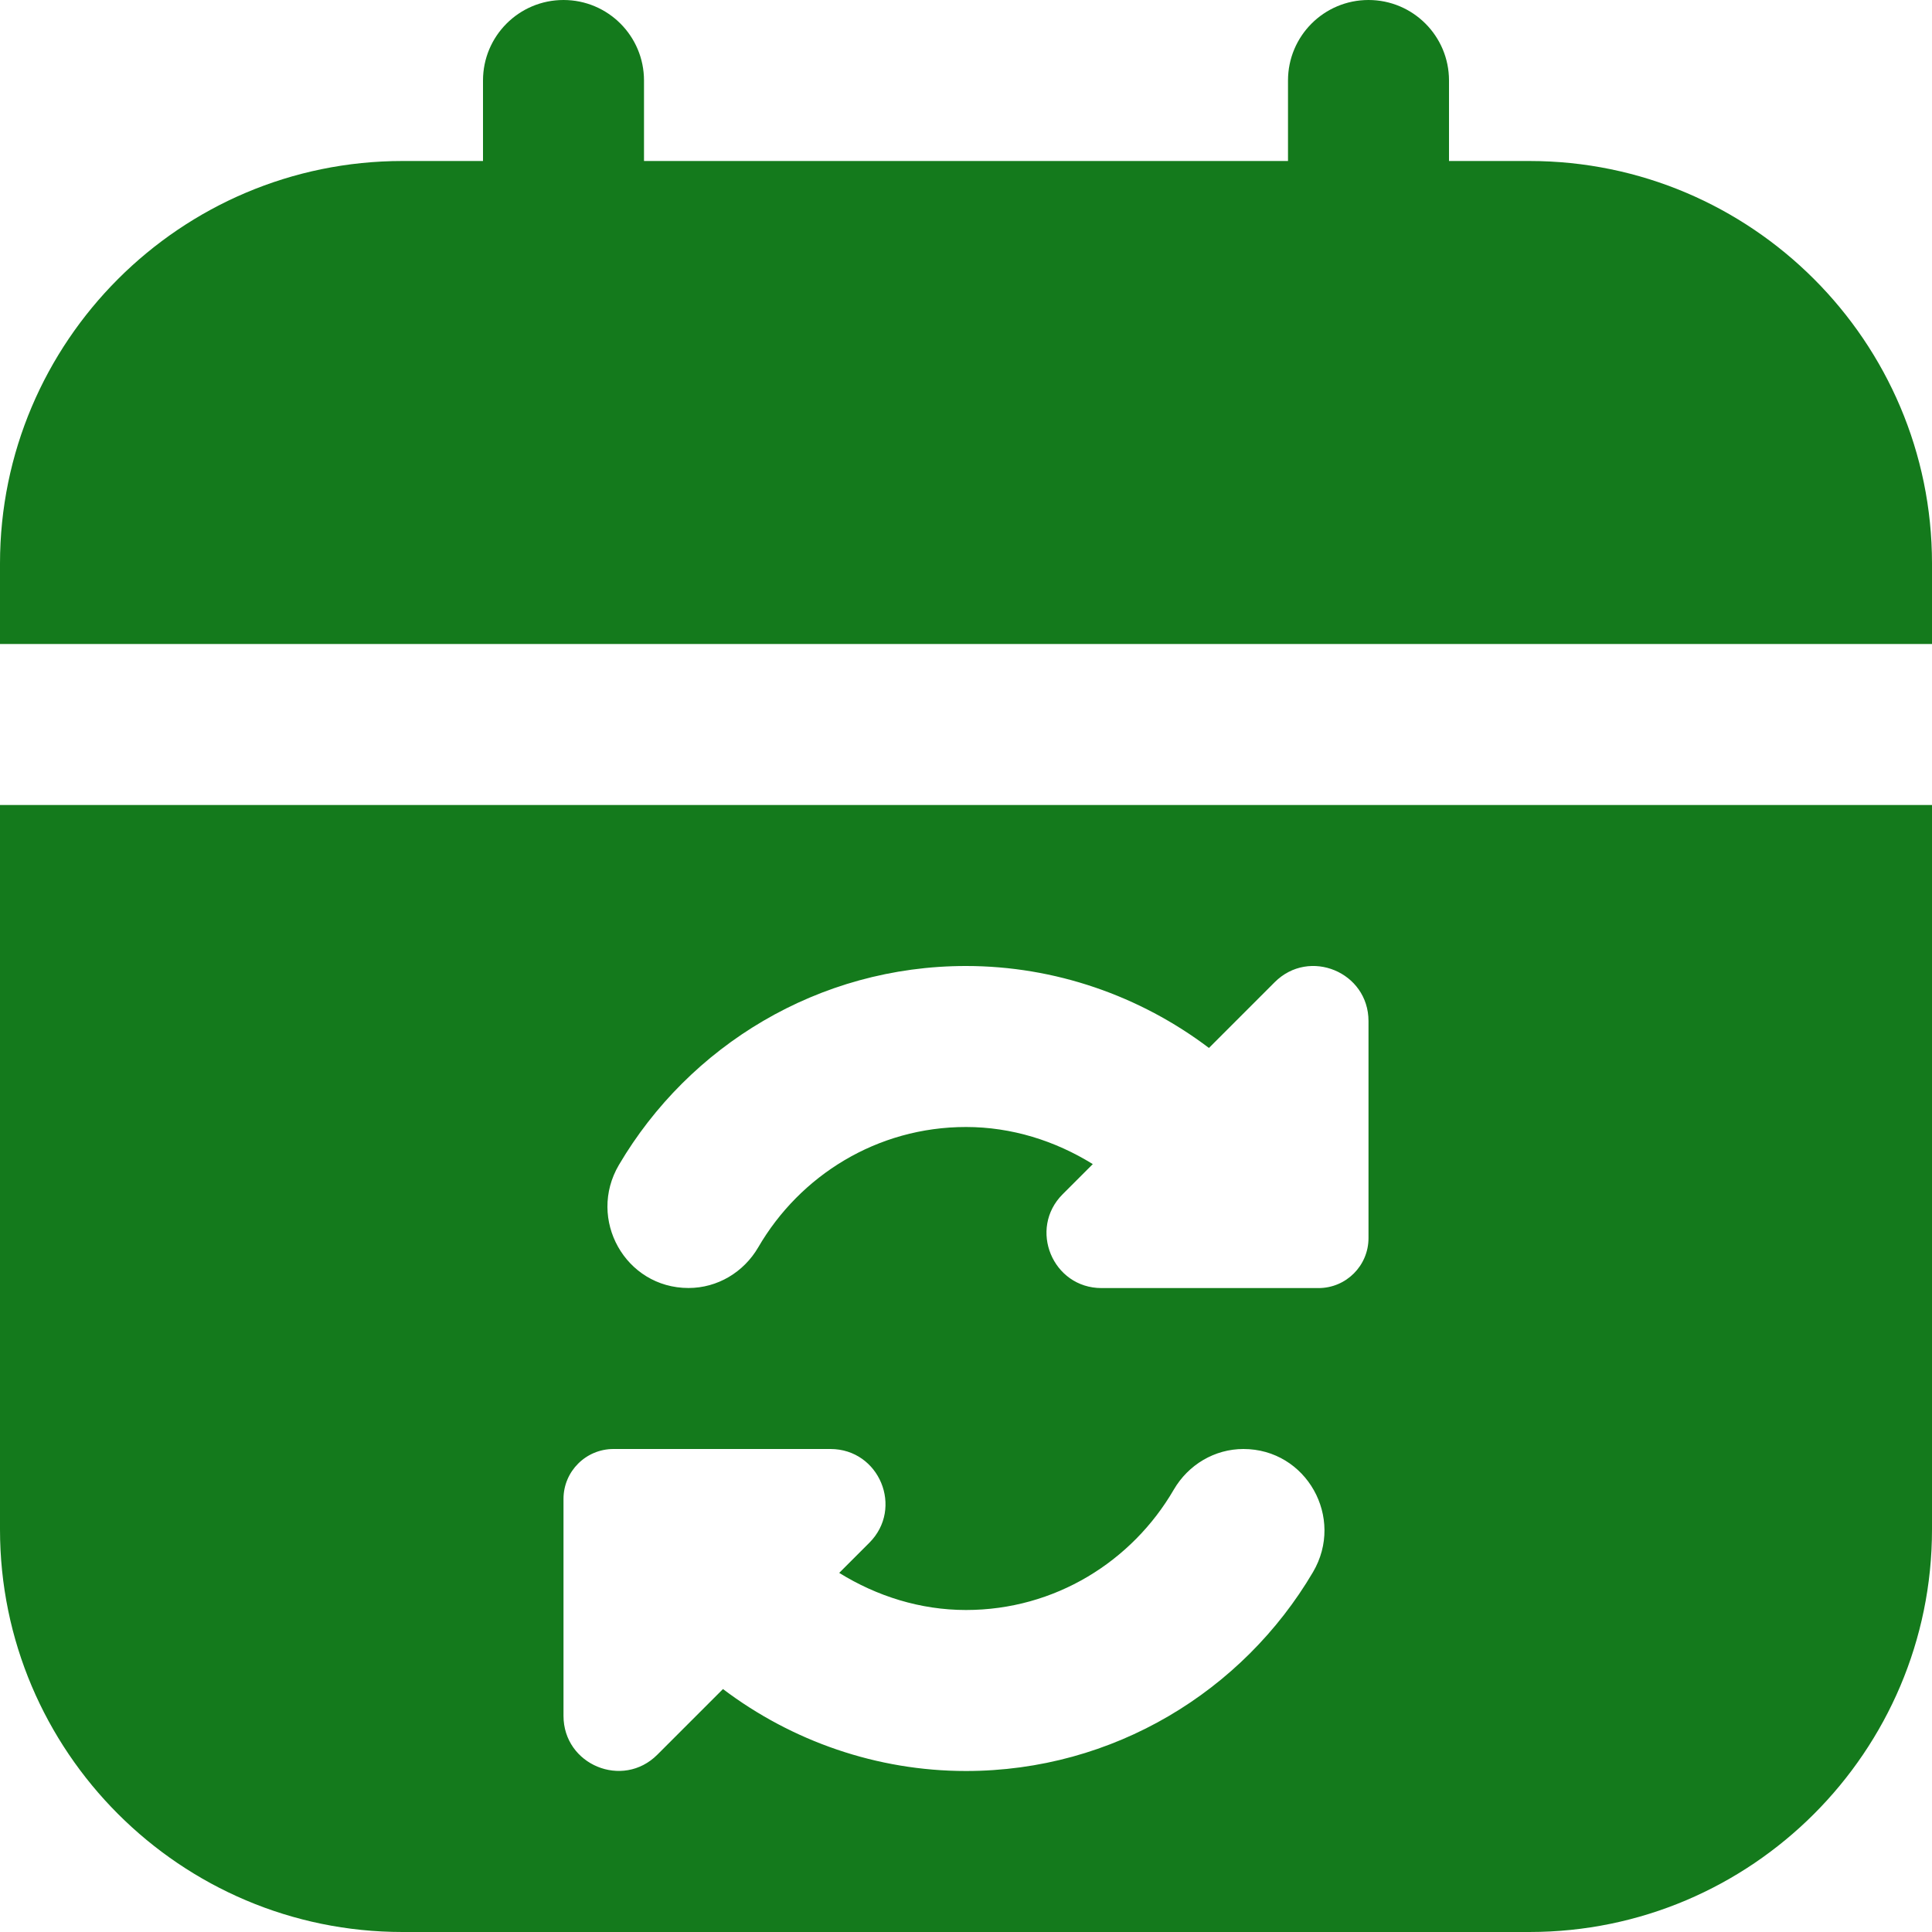 <?xml version="1.0" encoding="UTF-8"?> <svg xmlns="http://www.w3.org/2000/svg" xmlns:xlink="http://www.w3.org/1999/xlink" xmlns:svgjs="http://svgjs.dev/svgjs" id="Layer_1" data-name="Layer 1" viewBox="0 0 24 24" width="300" height="300" version="1.1"><g width="100%" height="100%" transform="matrix(1,0,0,1,0,0)"><path d="M0,8v-1C0,4.243,2.243,2,5,2h1V1c0-.552,.447-1,1-1s1,.448,1,1v1h8V1c0-.552,.447-1,1-1s1,.448,1,1v1h1c2.757,0,5,2.243,5,5v1H0Zm24,2v9c0,2.757-2.243,5-5,5H5c-2.757,0-5-2.243-5-5V10H24Zm-8.553,8c-.359,0-.685,.195-.866,.505-.518,.892-1.477,1.495-2.581,1.495-.567,0-1.107-.171-1.575-.461l.374-.374c.43-.43,.125-1.165-.483-1.165h-2.695c-.343,0-.621,.278-.621,.62v2.695c0,.608,.735,.913,1.165,.483l.816-.816c.857,.648,1.914,1.018,3.018,1.018,1.834,0,3.441-.993,4.311-2.47,.398-.675-.08-1.53-.864-1.53Zm1.553-5.316c0-.608-.735-.913-1.165-.483l-.817,.817c-.857-.648-1.914-1.018-3.018-1.018-1.834,0-3.441,.993-4.311,2.47-.398,.675,.08,1.53,.864,1.53,.359,0,.685-.195,.866-.505,.518-.892,1.477-1.495,2.581-1.495,.567,0,1.107,.171,1.575,.461l-.374,.374c-.43,.43-.125,1.166,.483,1.166h2.695c.343,0,.621-.278,.621-.621v-2.695Z" fill="#147a1c" fill-opacity="1" data-original-color="#000000ff" stroke="none" stroke-opacity="1"></path></g></svg> 
